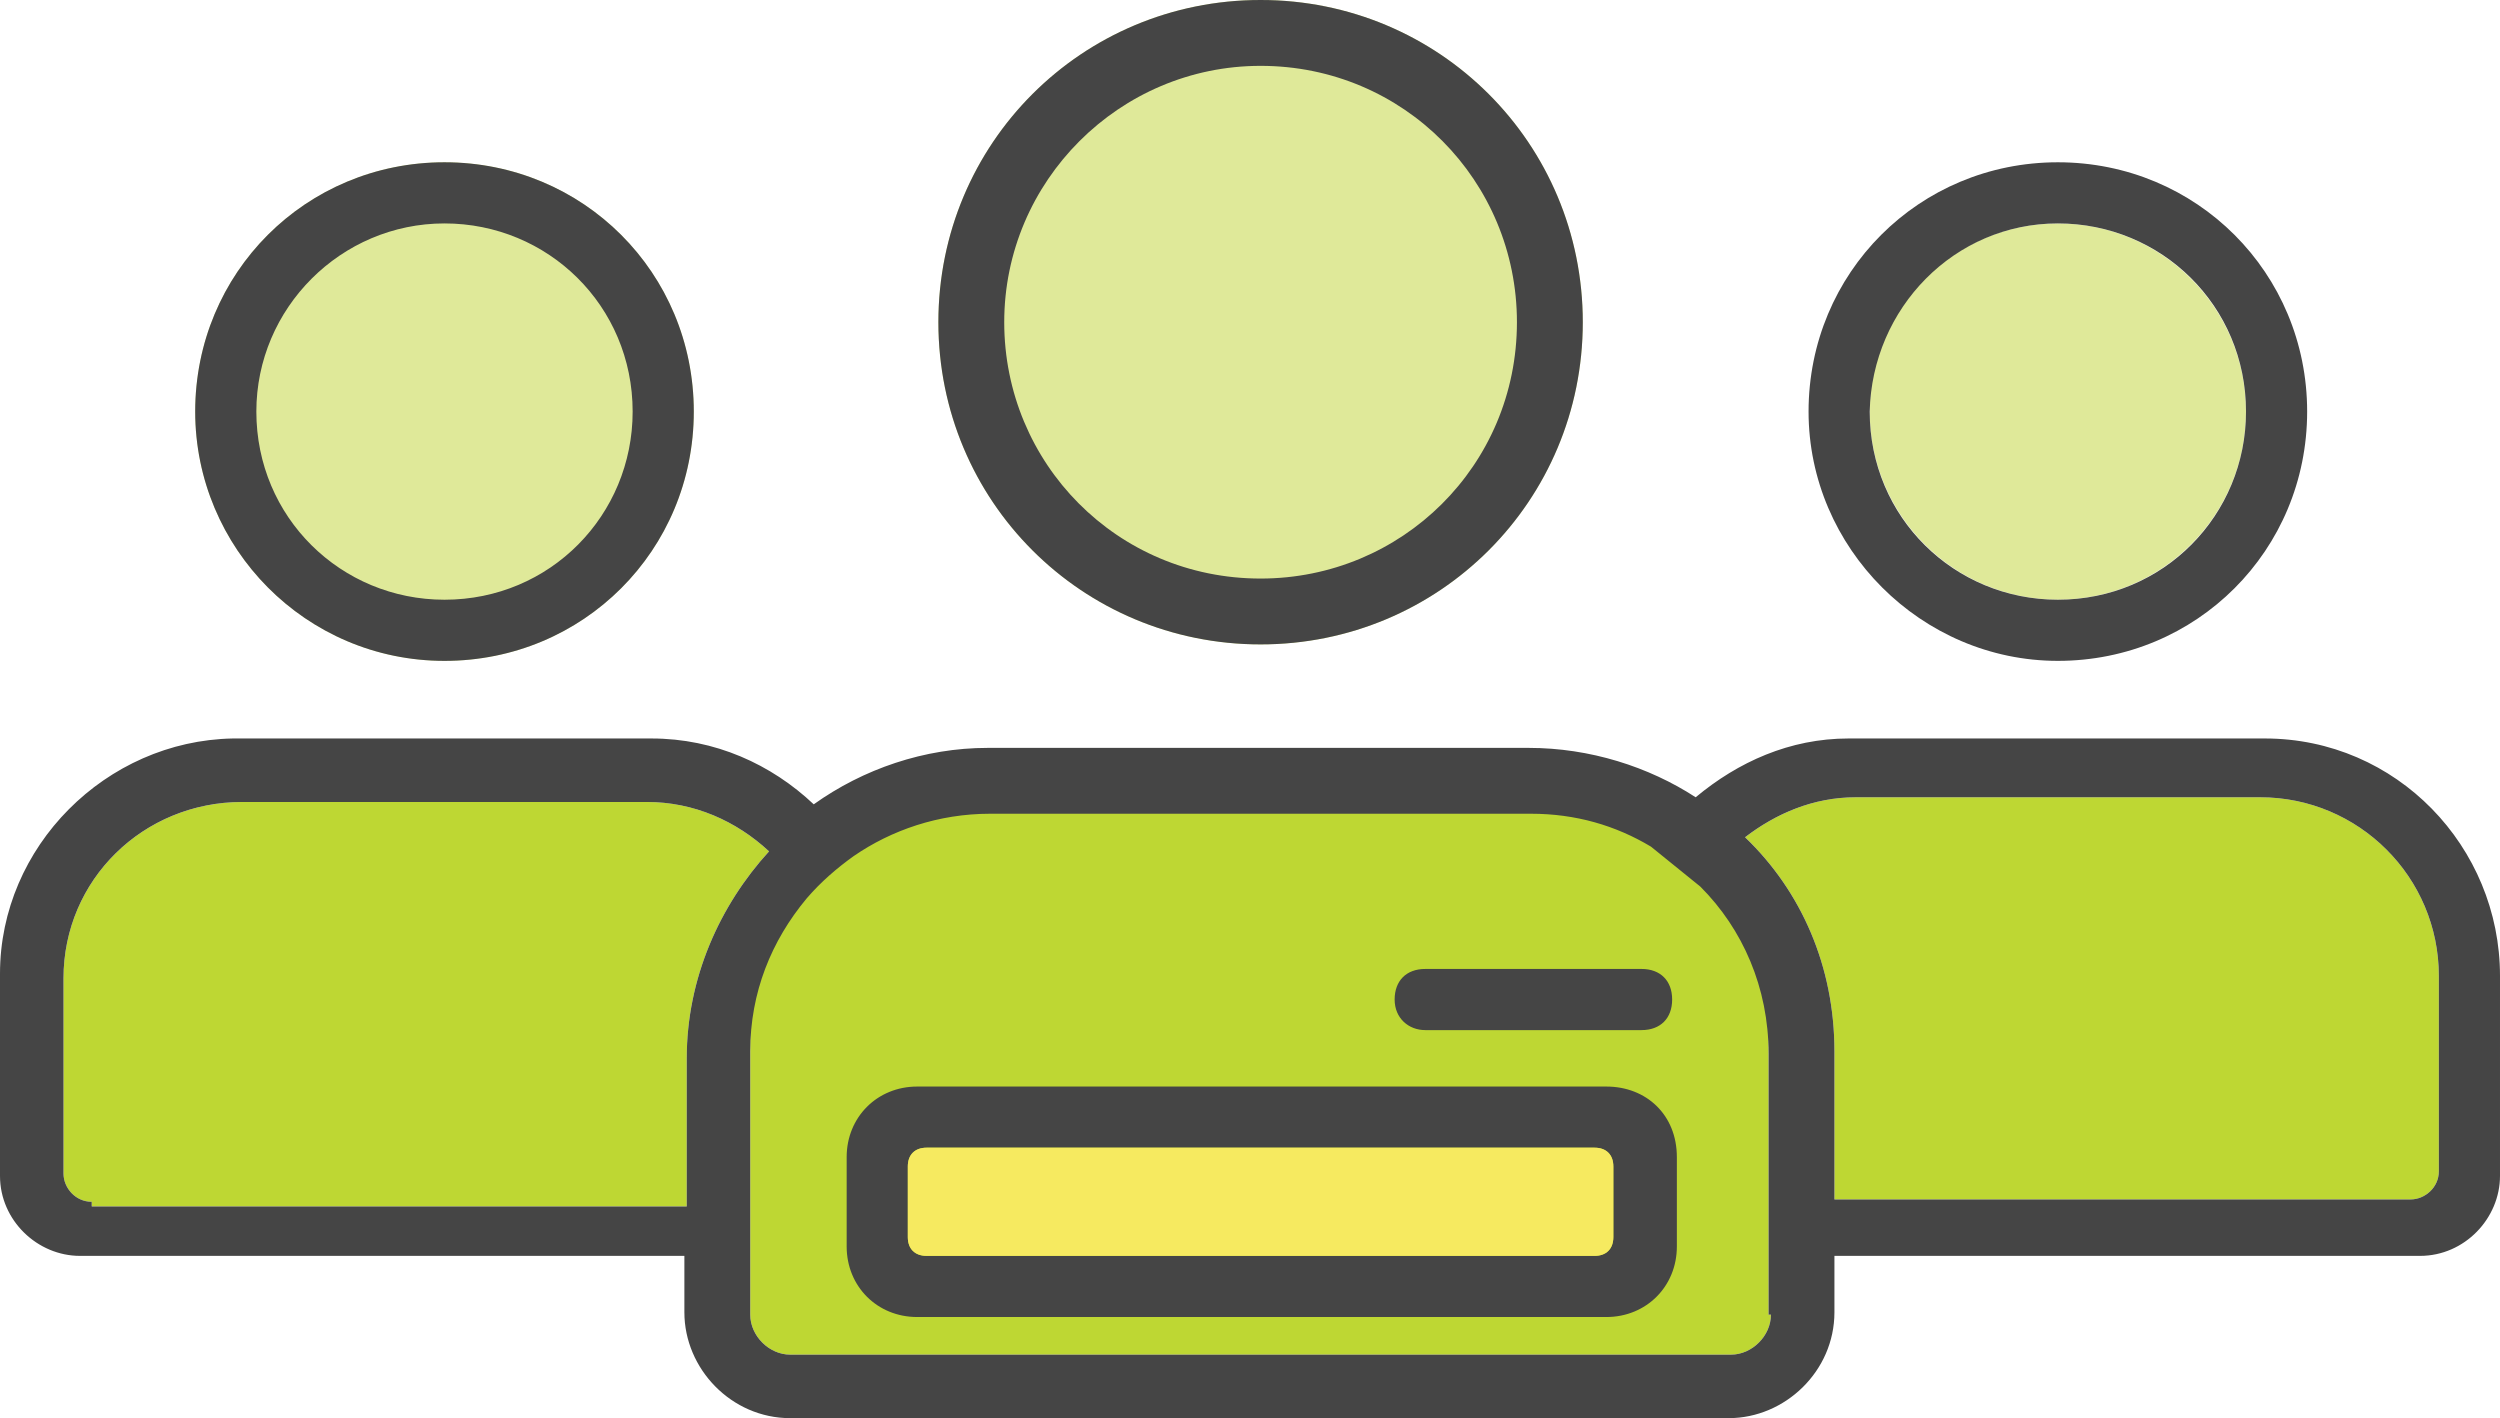 <?xml version="1.0" encoding="utf-8"?>
<!-- Generator: Adobe Illustrator 24.3.0, SVG Export Plug-In . SVG Version: 6.00 Build 0)  -->
<svg version="1.1" id="Layer_1" xmlns="http://www.w3.org/2000/svg" xmlns:xlink="http://www.w3.org/1999/xlink" x="0px" y="0px"
	 viewBox="0 0 106.3 60.3" style="enable-background:new 0 0 106.3 60.3;" xml:space="preserve">
<style type="text/css">
	.st0{fill:#BED733;}
	.st1{fill:#DFE999;}
	.st2{fill:none;}
	.st3{fill:#454545;}
	.st4{fill:#F6EA60;}
</style>
<g>
	<path class="st0" d="M3.9,51.1c-0.7,0-1.2-0.6-1.2-1.2v-8.3c0-4.2,3.4-7.5,7.6-7.5h17.2c2,0,3.8,0.8,5.2,2.1
		c-2.1,2.3-3.5,5.4-3.5,8.8v6.3H3.9z"/>
	<path class="st0" d="M103.7,49.8c0,0.7-0.6,1.2-1.2,1.2H78v-6.3c0-3.6-1.4-6.8-3.8-9.1c1.3-1,2.9-1.7,4.7-1.7h17.2
		c4.2,0,7.6,3.4,7.6,7.6V49.8z"/>
</g>
<path class="st0" d="M75.3,55.9c0,0.9-0.8,1.7-1.7,1.7h-40c-0.9,0-1.7-0.8-1.7-1.7v-3v-2.4v-6.3c0-2.5,0.9-4.7,2.4-6.5
	c0.6-0.7,1.3-1.3,2-1.8c1.6-1.1,3.6-1.8,5.8-1.8h23c1.9,0,3.6,0.5,5.1,1.4l2.1,1.7c1.8,1.8,2.9,4.3,2.9,7.1v6.2V53V55.9z"/>
<g>
	<circle class="st1" cx="87.5" cy="17.5" r="8"/>
	<path class="st1" d="M53.6,27.4c7.6,0,13.7-6.1,13.7-13.7C67.3,6.1,61.2,0,53.6,0C46,0,39.9,6.1,39.9,13.7
		C39.9,21.3,46,27.4,53.6,27.4z"/>
	<path class="st1" d="M18.9,28.1c5.9,0,10.6-4.7,10.6-10.6c0-5.9-4.7-10.6-10.6-10.6C13,6.9,8.3,11.6,8.3,17.5
		C8.3,23.3,13,28.1,18.9,28.1z"/>
</g>
<g>
	<circle class="st2" cx="18.9" cy="17.5" r="8"/>
	<ellipse transform="matrix(0.924 -0.383 0.383 0.924 -1.169 21.562)" class="st2" cx="53.6" cy="13.7" rx="10.9" ry="10.9"/>
	<circle class="st2" cx="87.5" cy="17.5" r="8"/>
	<path class="st2" d="M32.7,36c-1.4-1.3-3.2-2.1-5.2-2.1H10.3c-4.2,0-7.6,3.4-7.6,7.5v8.3c0,0.7,0.6,1.2,1.2,1.2h25.2v-6.3
		C29.2,41.4,30.5,38.3,32.7,36z"/>
	<path class="st2" d="M96.1,33.9H78.9c-1.8,0-3.4,0.7-4.7,1.7c2.3,2.4,3.8,5.6,3.8,9.1v6.3h24.5c0.7,0,1.2-0.6,1.2-1.2v-8.3
		C103.7,37.3,100.3,33.9,96.1,33.9z"/>
	<path class="st2" d="M75.3,44.8c0-2.8-1.1-5.3-2.9-7.1l-2.1-1.7c-1.5-0.9-3.3-1.4-5.1-1.4h-23c-2.1,0-4.1,0.7-5.8,1.8
		c-0.8,0.5-1.4,1.1-2,1.8c-1.5,1.8-2.4,4-2.4,6.5v6.3v2.4v2.5c0,0.9,0.8,1.7,1.7,1.7h40c0.9,0,1.7-0.8,1.7-1.7v-2.5v-2.4V44.8z"/>
	<path class="st3" d="M53.6,27.4c7.6,0,13.7-6.1,13.7-13.7C67.3,6.1,61.2,0,53.6,0C46,0,39.9,6.1,39.9,13.7
		C39.9,21.3,46,27.4,53.6,27.4z M53.6,2.8c6.1,0,10.9,4.9,10.9,10.9c0,6.1-4.9,10.9-10.9,10.9c-6.1,0-10.9-4.9-10.9-10.9
		C42.7,7.7,47.6,2.8,53.6,2.8z"/>
	<path class="st3" d="M96.3,31.4H78.6c-2.5,0-4.7,1-6.5,2.5c-2-1.3-4.5-2.1-7.1-2.1h-23c-2.7,0-5.3,0.9-7.4,2.4
		c-1.8-1.7-4.2-2.8-6.9-2.8H9.9C4.5,31.5,0,36,0,41.4V50c0,1.9,1.6,3.4,3.4,3.4h25.7v2.4c0,2.4,2,4.5,4.5,4.5h39.9
		c2.4,0,4.5-2,4.5-4.5v-2.4h24.9c1.9,0,3.4-1.6,3.4-3.4v-8.5C106.3,36,101.9,31.4,96.3,31.4z M3.9,51.1c-0.7,0-1.2-0.6-1.2-1.2v-8.3
		c0-4.2,3.4-7.5,7.6-7.5h17.2c2,0,3.8,0.8,5.2,2.1c-2.1,2.3-3.5,5.4-3.5,8.8v6.3H3.9z M75.3,55.9c0,0.9-0.8,1.7-1.7,1.7h-40
		c-0.9,0-1.7-0.8-1.7-1.7v-2.5v-2.4v-6.3c0-2.5,0.9-4.7,2.4-6.5c0.6-0.7,1.3-1.3,2-1.8c1.6-1.1,3.6-1.8,5.8-1.8h23
		c1.9,0,3.6,0.5,5.1,1.4l2.1,1.7c1.8,1.8,2.9,4.3,2.9,7.1v6.2v2.4V55.9z M103.7,49.8c0,0.7-0.6,1.2-1.2,1.2H78v-6.3
		c0-3.6-1.4-6.8-3.8-9.1c1.3-1,2.9-1.7,4.7-1.7h17.2c4.2,0,7.6,3.4,7.6,7.6V49.8z"/>
	<path class="st3" d="M87.5,28.1c5.9,0,10.6-4.7,10.6-10.6c0-5.9-4.7-10.6-10.6-10.6c-5.9,0-10.6,4.7-10.6,10.6
		C76.9,23.3,81.7,28.1,87.5,28.1z M87.5,9.5c4.4,0,8,3.5,8,8c0,4.4-3.5,8-8,8c-4.4,0-8-3.5-8-8C79.6,13.1,83.1,9.5,87.5,9.5z"/>
	<path class="st3" d="M18.9,28.1c5.9,0,10.6-4.7,10.6-10.6c0-5.9-4.7-10.6-10.6-10.6C13,6.9,8.3,11.6,8.3,17.5
		C8.3,23.3,13,28.1,18.9,28.1z M18.9,9.5c4.4,0,8,3.5,8,8c0,4.4-3.5,8-8,8c-4.4,0-8-3.5-8-8C10.9,13.1,14.5,9.5,18.9,9.5z"/>
</g>
<path class="st3" d="M60.6,43.8l9.2,0c0.8,0,1.3-0.5,1.3-1.3s-0.5-1.3-1.3-1.3h-9.2c-0.8,0-1.3,0.5-1.3,1.3S59.9,43.8,60.6,43.8z"/>
<path class="st3" d="M68.3,46.2h-1.3H40.4h-1.4c-1.7,0-3,1.3-3,3v1.9V53c0,1.7,1.3,3,3,3h1.4h26.6h1.3c1.7,0,3-1.3,3-3v-1.9v-1.9
	C71.3,47.4,70,46.2,68.3,46.2z M68.6,52.6c0,0.5-0.3,0.8-0.8,0.8H39.4c-0.5,0-0.8-0.3-0.8-0.8v-1.5v-1.5c0-0.5,0.3-0.8,0.8-0.8h28.4
	c0.5,0,0.8,0.3,0.8,0.8v1.5V52.6z"/>
<path class="st4" d="M68.6,52.6c0,0.5-0.3,0.8-0.8,0.8H39.4c-0.5,0-0.8-0.3-0.8-0.8v-1.5v-1.5c0-0.5,0.3-0.8,0.8-0.8h28.4
	c0.5,0,0.8,0.3,0.8,0.8v1.5V52.6z"/>
</svg>

